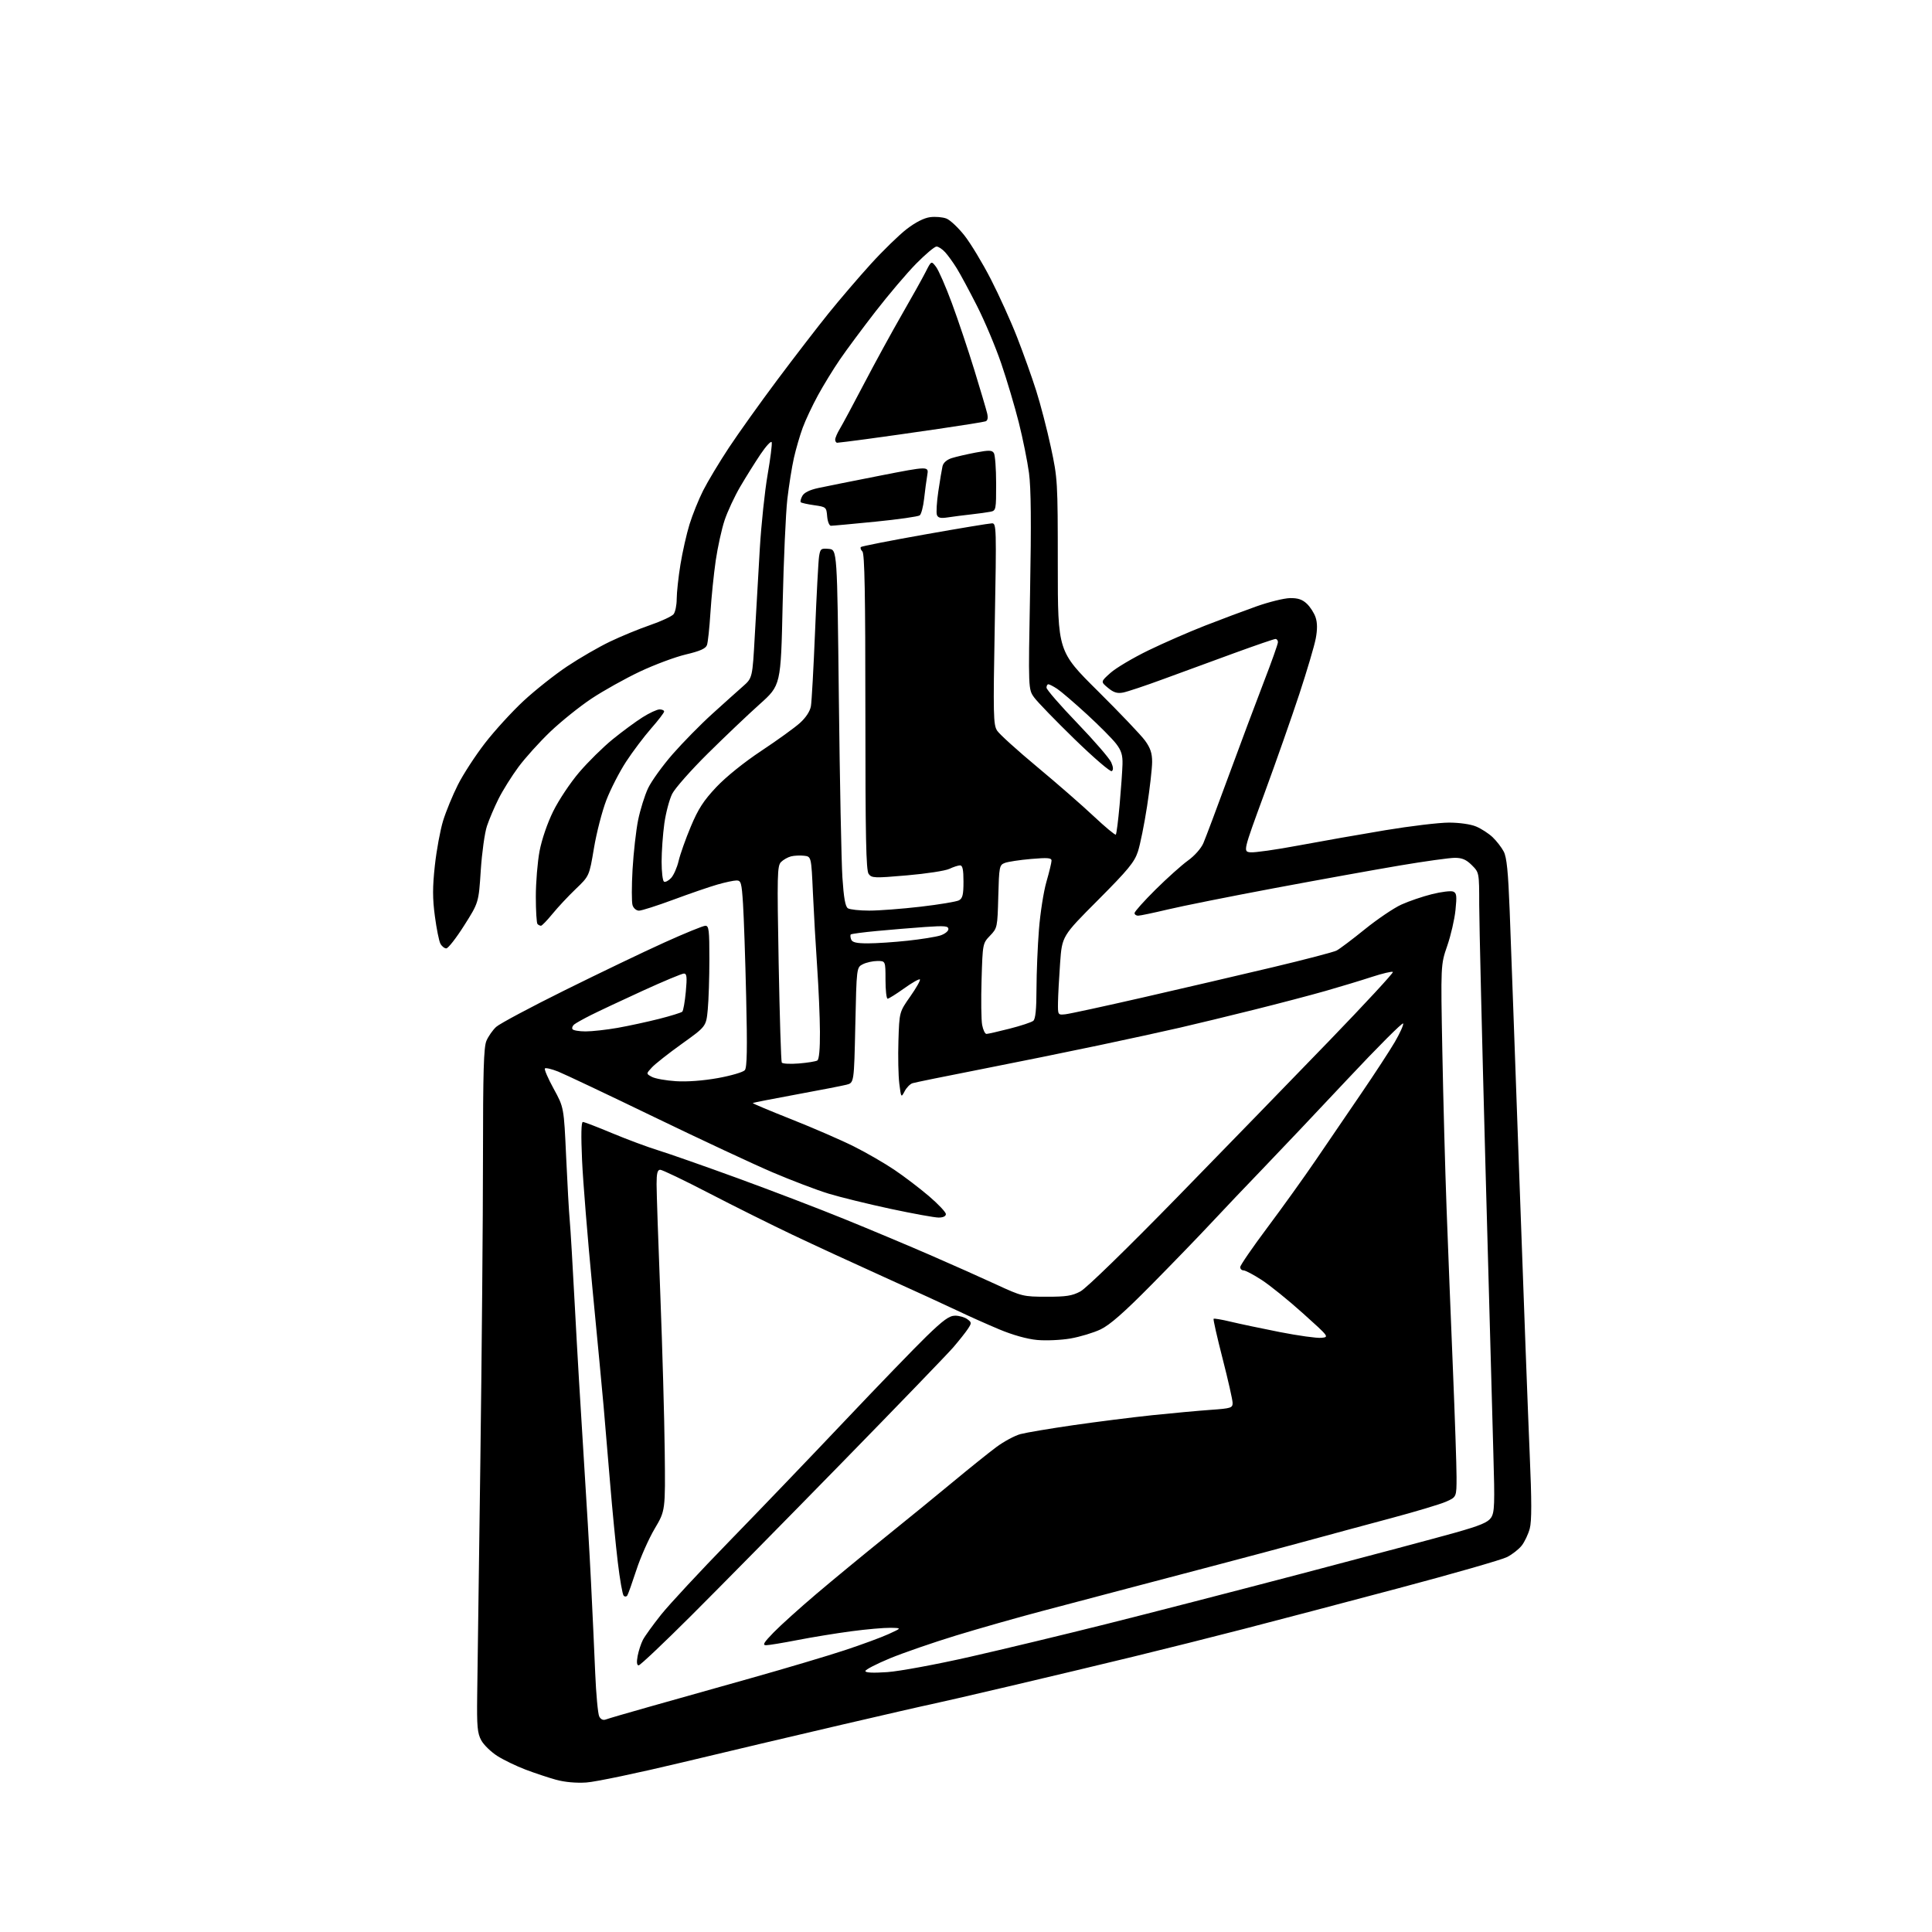 <?xml version="1.0" encoding="UTF-8" standalone="no"?>
<svg 
  version="1.1" 
  xmlns="http://www.w3.org/2000/svg" 
  xmlns:xlink="http://www.w3.org/1999/xlink" 
  xmlns:svg="http://www.w3.org/2000/svg"
  xmlns:rdf="http://www.w3.org/1999/02/22-rdf-syntax-ns#"
  xmlns:cc="http://creativecommons.org/ns#"
  xmlns:dc="http://purl.org/dc/elements/1.1/"
  viewBox="0 0 768 768"
  width="768"
  height="768"
>
<style>svg {background-color: white; }</style>"
<path stroke="none" fill="black" fill-rule="evenodd" d="M233.08,708.57C228.98,708.84 224.43,708.42 221.00,707.47C217.97,706.63 212.53,704.82 208.90,703.44C205.26,702.06 200.23,699.63 197.70,698.03C195.18,696.42 192.30,693.63 191.31,691.81C189.77,688.99 189.53,686.33 189.69,674.00C189.80,666.02 190.36,624.40 190.94,581.50C191.51,538.60 191.99,484.02 191.99,460.22C192.00,425.79 192.28,416.28 193.37,413.72C194.13,411.95 195.86,409.47 197.23,408.21C198.60,406.95 210.92,400.37 224.61,393.59C238.30,386.81 256.09,378.27 264.16,374.63C272.22,370.98 279.53,368.00 280.41,368.00C281.79,368.00 282.00,369.79 281.99,381.25C281.99,388.54 281.70,397.54 281.35,401.26C280.71,408.02 280.71,408.02 271.10,414.90C265.82,418.68 260.45,422.91 259.16,424.30C256.81,426.83 256.81,426.83 259.15,428.08C260.44,428.77 264.73,429.54 268.69,429.79C273.13,430.08 279.53,429.60 285.39,428.55C290.62,427.60 295.43,426.19 296.08,425.41C296.96,424.34 297.10,416.97 296.61,396.24C296.26,380.98 295.69,364.34 295.36,359.25C294.82,350.90 294.57,350.00 292.78,350.00C291.70,350.00 288.26,350.73 285.15,351.63C282.04,352.52 274.19,355.22 267.70,357.63C261.21,360.03 255.06,362.00 254.02,362.00C252.97,362.00 251.83,361.05 251.45,359.84C251.07,358.65 251.07,352.24 251.45,345.59C251.84,338.94 252.83,330.12 253.66,326.00C254.50,321.88 256.28,316.17 257.62,313.33C258.97,310.49 263.37,304.38 267.41,299.76C271.45,295.15 278.52,287.95 283.13,283.78C287.73,279.61 293.21,274.69 295.31,272.85C299.11,269.50 299.11,269.50 300.05,252.50C300.56,243.15 301.46,227.62 302.04,218.00C302.62,208.38 304.01,195.21 305.13,188.75C306.25,182.29 306.99,176.46 306.76,175.79C306.54,175.13 304.55,177.26 302.34,180.54C300.14,183.82 296.48,189.65 294.23,193.50C291.98,197.35 289.19,203.35 288.03,206.83C286.87,210.32 285.29,217.52 284.51,222.83C283.74,228.15 282.79,237.45 282.41,243.50C282.03,249.55 281.41,255.36 281.03,256.42C280.52,257.83 278.29,258.82 272.67,260.15C268.45,261.14 260.22,264.21 254.38,266.96C248.54,269.72 239.88,274.56 235.13,277.71C230.38,280.87 223.01,286.80 218.74,290.87C214.47,294.95 208.78,301.26 206.09,304.89C203.40,308.53 199.85,314.20 198.20,317.50C196.54,320.80 194.46,325.69 193.57,328.37C192.67,331.05 191.57,338.99 191.11,346.02C190.28,358.80 190.28,358.80 184.51,367.90C181.34,372.91 178.14,377.00 177.41,377.00C176.67,377.00 175.62,376.16 175.07,375.13C174.52,374.11 173.53,369.19 172.87,364.20C171.93,357.14 171.92,352.70 172.86,344.08C173.52,338.00 175.00,329.98 176.14,326.26C177.29,322.54 179.93,316.12 182.01,311.99C184.08,307.86 188.93,300.40 192.78,295.42C196.64,290.43 203.55,282.87 208.14,278.61C212.74,274.34 220.55,268.16 225.50,264.86C230.45,261.56 238.10,257.14 242.50,255.04C246.90,252.93 254.10,249.97 258.50,248.46C262.90,246.94 267.06,245.00 267.75,244.16C268.44,243.31 269.00,240.57 269.00,238.06C269.01,235.55 269.67,229.42 270.48,224.44C271.29,219.46 272.91,212.26 274.09,208.44C275.27,204.62 277.71,198.57 279.51,195.00C281.31,191.43 285.91,183.78 289.72,178.00C293.54,172.22 302.22,160.07 309.00,151.00C315.79,141.93 324.97,130.00 329.41,124.50C333.85,119.00 341.40,110.18 346.19,104.91C350.98,99.64 357.38,93.41 360.41,91.07C363.90,88.38 367.31,86.64 369.71,86.33C371.79,86.05 374.72,86.30 376.20,86.87C377.69,87.44 380.93,90.50 383.42,93.66C385.90,96.83 390.60,104.61 393.86,110.96C397.12,117.31 401.82,127.67 404.29,134.00C406.76,140.32 410.18,149.88 411.88,155.23C413.59,160.59 416.22,170.71 417.73,177.73C420.42,190.24 420.48,191.19 420.49,224.71C420.50,258.92 420.50,258.92 436.42,274.71C445.18,283.40 453.61,292.26 455.17,294.40C457.31,297.35 458.00,299.42 457.99,302.90C457.98,305.43 457.08,313.35 455.98,320.50C454.88,327.65 453.24,335.75 452.34,338.50C450.96,342.72 448.47,345.74 436.45,357.81C422.18,372.12 422.18,372.12 421.41,382.81C420.99,388.69 420.61,395.75 420.57,398.50C420.50,403.47 420.52,403.50 423.50,403.19C425.15,403.02 439.10,399.99 454.50,396.47C469.90,392.94 493.00,387.57 505.83,384.52C518.66,381.47 530.14,378.47 531.33,377.85C532.52,377.23 537.58,373.42 542.56,369.39C547.54,365.36 554.07,360.95 557.06,359.59C560.05,358.23 565.53,356.36 569.23,355.44C572.93,354.52 576.70,354.05 577.61,354.40C579.03,354.95 579.17,356.02 578.58,361.75C578.21,365.44 576.73,371.85 575.30,375.98C572.70,383.50 572.70,383.50 573.35,418.00C573.71,436.98 574.47,465.10 575.04,480.50C575.61,495.90 576.73,524.40 577.54,543.84C578.34,563.27 579.00,582.76 579.00,587.14C579.00,595.11 579.00,595.11 574.75,596.97C572.41,597.99 562.62,600.92 553.00,603.49C543.38,606.06 528.30,610.13 519.50,612.54C510.70,614.94 494.73,619.21 484.00,622.02C473.27,624.84 457.07,629.10 448.00,631.50C438.93,633.89 423.62,637.94 414.00,640.48C404.38,643.02 389.07,647.38 380.00,650.15C370.93,652.93 359.11,657.01 353.75,659.22C348.39,661.44 344.00,663.71 344.00,664.27C344.00,664.94 347.05,665.08 352.75,664.69C357.57,664.35 372.28,661.63 385.50,658.63C398.70,655.63 423.05,649.78 439.62,645.62C456.19,641.47 491.29,632.41 517.62,625.49C543.95,618.58 571.27,611.29 578.33,609.30C588.49,606.43 591.49,605.17 592.74,603.27C594.11,601.18 594.23,597.87 593.63,577.69C593.25,564.93 591.84,513.55 590.49,463.50C589.14,413.45 588.02,366.73 588.01,359.67C588.00,346.85 588.00,346.85 585.08,343.92C582.86,341.71 581.22,341.00 578.33,341.00C576.22,341.00 566.40,342.37 556.50,344.04C546.60,345.71 524.10,349.77 506.50,353.07C488.90,356.37 469.85,360.18 464.17,361.54C458.49,362.89 453.20,364.00 452.42,364.00C451.64,364.00 451.00,363.53 451.00,362.96C451.00,362.38 454.75,358.19 459.33,353.64C463.91,349.10 469.71,343.90 472.21,342.10C474.85,340.21 477.45,337.27 478.36,335.16C479.23,333.15 483.74,321.15 488.38,308.50C493.03,295.85 499.34,278.99 502.41,271.03C505.49,263.07 508.00,255.99 508.00,255.28C508.00,254.58 507.56,254.00 507.03,254.00C506.49,254.00 499.18,256.51 490.78,259.57C482.38,262.63 469.65,267.30 462.50,269.93C455.35,272.57 448.12,274.98 446.44,275.30C444.11,275.74 442.67,275.29 440.44,273.43C437.50,270.99 437.50,270.99 441.46,267.46C443.63,265.52 450.38,261.52 456.46,258.56C462.53,255.61 472.68,251.18 479.00,248.71C485.32,246.24 494.55,242.79 499.50,241.03C504.45,239.28 510.42,237.81 512.77,237.76C515.92,237.70 517.67,238.28 519.49,239.99C520.84,241.26 522.41,243.71 522.98,245.45C523.69,247.58 523.70,250.29 523.03,253.83C522.49,256.71 519.56,266.59 516.54,275.78C513.51,284.98 507.24,302.85 502.59,315.50C494.15,338.50 494.15,338.50 497.07,338.81C498.67,338.98 507.30,337.76 516.24,336.08C525.18,334.41 540.69,331.68 550.69,330.02C560.70,328.36 572.08,327.00 575.98,327.00C580.12,327.00 584.61,327.64 586.78,328.55C588.83,329.41 591.78,331.32 593.34,332.80C594.90,334.29 596.89,336.85 597.75,338.50C598.95,340.77 599.52,346.48 600.12,362.00C600.56,373.27 602.27,420.75 603.94,467.50C605.60,514.25 607.47,563.99 608.08,578.03C608.89,596.64 608.90,604.66 608.10,607.65C607.49,609.90 606.05,612.94 604.90,614.40C603.75,615.86 601.13,617.91 599.07,618.96C597.02,620.01 577.60,625.59 555.92,631.35C534.24,637.12 506.60,644.39 494.50,647.51C482.40,650.64 462.60,655.61 450.50,658.55C438.40,661.50 416.12,666.81 401.00,670.36C385.88,673.91 371.93,677.12 370.00,677.50C368.07,677.87 352.10,681.53 334.50,685.63C316.90,689.72 288.36,696.47 271.08,700.61C253.80,704.75 236.70,708.34 233.08,708.57zM240.79,683.53C241.69,683.18 249.42,680.92 257.97,678.51C266.51,676.10 284.75,670.96 298.50,667.09C312.25,663.22 329.01,658.23 335.73,656.01C342.46,653.79 350.34,650.89 353.23,649.57C358.50,647.16 358.50,647.16 353.94,647.08C351.43,647.04 344.45,647.65 338.44,648.45C332.42,649.25 322.77,650.82 317.00,651.95C311.23,653.07 305.62,654.00 304.54,654.00C302.98,654.00 303.60,652.95 307.54,648.91C310.27,646.10 317.90,639.23 324.50,633.62C331.10,628.02 343.48,617.82 352.00,610.96C360.52,604.10 372.68,594.18 379.00,588.93C385.32,583.68 392.98,577.54 396.00,575.28C399.02,573.03 403.38,570.68 405.67,570.07C407.97,569.46 417.42,567.87 426.67,566.53C435.93,565.19 450.02,563.41 458.00,562.57C465.98,561.74 476.44,560.78 481.25,560.44C489.37,559.87 490.00,559.66 489.98,557.66C489.97,556.47 488.18,548.55 486.00,540.06C483.82,531.57 482.21,524.45 482.42,524.24C482.64,524.03 485.66,524.54 489.15,525.38C492.64,526.22 501.47,528.08 508.76,529.52C516.05,530.95 523.47,531.98 525.23,531.81C528.43,531.50 528.40,531.46 517.97,522.09C512.21,516.91 504.84,510.95 501.59,508.84C498.35,506.73 495.08,505.00 494.34,505.00C493.61,505.00 493.00,504.42 493.00,503.70C493.00,502.99 497.87,495.90 503.82,487.95C509.77,480.00 518.47,467.88 523.15,461.00C527.83,454.12 535.96,442.20 541.22,434.50C546.48,426.80 552.43,417.67 554.46,414.21C556.48,410.75 557.98,407.44 557.78,406.85C557.59,406.26 547.57,416.29 535.52,429.14C523.48,441.99 508.41,457.90 502.05,464.50C495.68,471.10 486.49,480.77 481.61,486.00C476.74,491.23 465.96,502.38 457.65,510.78C446.74,521.83 441.14,526.73 437.47,528.47C434.68,529.79 429.31,531.41 425.54,532.07C421.77,532.72 415.80,532.99 412.27,532.66C408.29,532.29 402.57,530.69 397.18,528.43C392.41,526.43 384.90,523.08 380.50,520.97C376.10,518.87 363.05,512.89 351.50,507.67C339.95,502.46 323.52,494.88 315.00,490.83C306.48,486.78 291.49,479.31 281.70,474.23C271.90,469.15 263.24,465.00 262.45,465.00C261.35,465.00 261.00,466.40 261.00,470.75C261.00,473.91 261.67,493.82 262.50,515.00C263.32,536.17 264.10,564.08 264.24,577.00C264.50,600.50 264.50,600.50 260.24,607.69C257.90,611.65 254.63,619.01 252.99,624.04C251.34,629.08 249.72,633.65 249.38,634.19C249.05,634.73 248.39,634.79 247.92,634.32C247.45,633.85 246.40,627.85 245.58,620.98C244.76,614.12 243.38,599.95 242.52,589.50C241.65,579.05 240.49,565.33 239.94,559.00C239.38,552.67 237.38,531.52 235.49,512.00C233.61,492.48 231.75,469.64 231.38,461.25C230.93,451.24 231.04,446.00 231.70,446.00C232.25,446.00 237.50,448.01 243.36,450.47C249.22,452.92 257.50,456.00 261.76,457.31C266.02,458.63 280.30,463.64 293.50,468.45C306.70,473.27 325.60,480.50 335.50,484.53C345.40,488.55 360.70,494.97 369.50,498.79C378.30,502.61 390.23,507.93 396.00,510.60C406.21,515.32 406.76,515.46 416.00,515.47C423.82,515.49 426.21,515.12 429.50,513.35C431.83,512.11 447.91,496.45 468.02,475.86C487.00,456.41 514.17,428.45 528.40,413.72C542.63,398.99 554.01,386.68 553.70,386.37C553.38,386.05 549.61,386.94 545.31,388.34C541.02,389.75 532.77,392.24 527.00,393.89C521.23,395.54 508.40,398.91 498.50,401.38C488.60,403.85 475.32,407.07 469.00,408.52C462.68,409.98 448.05,413.17 436.50,415.60C424.95,418.04 404.02,422.29 390.00,425.04C375.98,427.79 363.71,430.28 362.75,430.59C361.78,430.89 360.36,432.34 359.60,433.80C358.22,436.42 358.19,436.38 357.49,430.78C357.10,427.65 356.94,419.96 357.14,413.69C357.50,402.29 357.50,402.29 361.86,396.09C364.25,392.67 365.97,389.64 365.67,389.34C365.37,389.04 362.55,390.64 359.40,392.90C356.25,395.15 353.30,397.00 352.84,397.00C352.38,397.00 352.00,393.62 352.00,389.50C352.00,382.00 352.00,382.00 348.75,382.01C346.96,382.02 344.38,382.60 343.00,383.29C340.50,384.56 340.50,384.56 340.00,407.49C339.50,430.43 339.50,430.43 336.50,431.19C334.85,431.61 325.85,433.36 316.50,435.08C307.15,436.80 299.37,438.33 299.22,438.47C299.06,438.62 306.03,441.55 314.72,444.99C323.40,448.43 334.54,453.27 339.48,455.75C344.43,458.23 351.64,462.40 355.52,465.02C359.40,467.63 365.60,472.35 369.29,475.50C372.98,478.66 376.00,481.86 376.00,482.62C376.00,483.48 374.90,484.00 373.11,484.00C371.52,484.00 362.93,482.44 354.03,480.54C345.13,478.63 334.03,475.91 329.37,474.49C324.70,473.07 314.73,469.27 307.19,466.06C299.66,462.85 278.43,452.93 260.00,444.02C241.57,435.11 224.41,426.98 221.86,425.96C219.31,424.95 216.94,424.39 216.61,424.72C216.28,425.06 217.84,428.68 220.08,432.77C224.16,440.20 224.16,440.20 225.05,459.85C225.54,470.66 226.18,481.98 226.47,485.00C226.76,488.02 227.68,503.55 228.52,519.50C229.35,535.45 230.92,562.00 231.99,578.50C233.06,595.00 234.39,617.73 234.94,629.00C235.50,640.27 236.25,656.48 236.60,665.00C236.96,673.52 237.68,681.32 238.21,682.33C238.80,683.48 239.76,683.92 240.79,683.53zM253.88,662.00C253.15,662.00 253.01,660.74 253.47,658.28C253.86,656.24 254.80,653.36 255.56,651.88C256.33,650.40 259.59,645.88 262.80,641.85C266.02,637.81 278.30,624.60 290.08,612.50C301.87,600.40 322.37,579.02 335.64,565.00C348.91,550.98 363.59,535.79 368.26,531.25C374.98,524.73 377.37,523.00 379.69,523.00C381.30,523.00 383.47,523.62 384.50,524.38C386.27,525.67 386.29,525.92 384.76,528.24C383.87,529.60 381.24,532.92 378.92,535.61C376.59,538.30 356.66,558.95 334.62,581.50C312.59,604.05 285.65,631.39 274.76,642.25C263.88,653.11 254.48,662.00 253.88,662.00zM317.53,422.75C320.97,422.47 324.29,421.94 324.90,421.56C325.60,421.13 325.98,416.98 325.94,410.19C325.91,404.31 325.41,392.75 324.84,384.50C324.27,376.25 323.51,362.98 323.15,355.00C322.50,340.50 322.50,340.50 319.63,340.17C318.05,339.99 315.72,340.10 314.45,340.42C313.18,340.74 311.39,341.75 310.48,342.66C308.96,344.18 308.88,347.69 309.53,382.91C309.93,404.14 310.48,421.89 310.76,422.38C311.04,422.86 314.09,423.03 317.53,422.75zM392.13,411.00C392.70,411.00 396.84,410.06 401.33,408.91C405.83,407.77 410.06,406.36 410.75,405.79C411.62,405.07 412.01,401.19 412.02,393.13C412.04,386.73 412.47,376.10 413.00,369.50C413.52,362.90 414.86,354.35 415.98,350.50C417.09,346.65 418.00,342.88 418.00,342.12C418.00,341.00 416.46,340.88 409.85,341.45C405.37,341.84 400.68,342.55 399.43,343.03C397.27,343.85 397.15,344.46 396.83,356.38C396.51,368.65 396.45,368.93 393.56,371.94C390.64,374.99 390.62,375.08 390.19,389.44C389.95,397.37 390.05,405.47 390.42,407.43C390.79,409.39 391.56,411.00 392.13,411.00zM232.81,410.00C235.39,410.00 241.10,409.36 245.50,408.59C249.90,407.81 257.32,406.20 262.00,405.02C266.68,403.83 270.82,402.54 271.22,402.16C271.62,401.77 272.25,398.20 272.62,394.23C273.16,388.35 273.02,387.00 271.87,387.00C271.10,387.00 263.72,390.08 255.48,393.85C247.24,397.62 238.03,401.95 235.00,403.47C231.97,404.99 228.94,406.68 228.26,407.23C227.58,407.78 227.27,408.63 227.57,409.11C227.87,409.60 230.23,410.00 232.81,410.00zM345.01,375.00C348.35,375.00 355.45,374.53 360.79,373.95C366.13,373.38 371.96,372.44 373.75,371.88C375.54,371.31 377.00,370.17 377.00,369.35C377.00,368.08 375.59,367.95 367.75,368.49C362.66,368.85 354.03,369.56 348.58,370.08C343.12,370.59 338.45,371.22 338.20,371.46C337.96,371.71 338.02,372.61 338.35,373.46C338.79,374.61 340.46,375.00 345.01,375.00zM215.05,368.00C214.65,368.00 214.03,367.70 213.67,367.33C213.30,366.97 213.00,362.06 213.00,356.42C213.00,350.79 213.67,342.65 214.48,338.34C215.36,333.71 217.58,327.21 219.92,322.48C222.09,318.07 226.74,311.09 230.26,306.98C233.77,302.87 239.76,296.96 243.57,293.87C247.38,290.77 252.73,286.83 255.45,285.12C258.17,283.40 261.20,282.00 262.20,282.00C263.19,282.00 264.00,282.38 264.00,282.84C264.00,283.31 261.67,286.35 258.82,289.59C255.98,292.84 251.50,298.78 248.88,302.79C246.26,306.80 242.73,313.67 241.04,318.05C239.35,322.44 237.13,331.02 236.11,337.13C234.25,348.23 234.25,348.23 228.88,353.37C225.92,356.20 221.76,360.65 219.63,363.26C217.50,365.86 215.44,368.00 215.05,368.00zM345.50,361.98C349.35,361.99 358.55,361.29 365.94,360.43C373.33,359.57 380.19,358.43 381.19,357.90C382.65,357.12 383.00,355.68 383.00,350.46C383.00,345.71 382.64,344.00 381.65,344.00C380.91,344.00 379.00,344.62 377.40,345.38C375.81,346.15 368.22,347.31 360.55,347.97C347.53,349.10 346.52,349.06 345.30,347.40C344.27,345.98 344.00,332.86 344.00,283.01C344.00,236.14 343.70,220.10 342.82,219.22C342.17,218.57 341.90,217.77 342.22,217.45C342.54,217.13 353.98,214.88 367.65,212.46C381.32,210.03 393.33,208.04 394.33,208.03C396.09,208.00 396.14,209.60 395.44,247.95C394.77,284.38 394.86,288.13 396.38,290.46C397.30,291.87 404.46,298.34 412.28,304.85C420.10,311.36 430.23,320.19 434.78,324.48C439.34,328.76 443.29,332.05 443.56,331.77C443.83,331.50 444.51,326.15 445.07,319.89C445.63,313.63 446.14,306.39 446.21,303.82C446.31,300.17 445.75,298.36 443.68,295.65C442.22,293.74 436.97,288.45 432.02,283.91C427.06,279.36 421.77,274.83 420.26,273.83C418.74,272.83 417.16,272.01 416.75,272.01C416.34,272.00 416.00,272.61 416.00,273.36C416.00,274.12 421.51,280.46 428.25,287.46C434.99,294.47 441.05,301.48 441.73,303.05C442.57,304.98 442.63,306.11 441.93,306.54C441.36,306.89 434.72,301.18 427.17,293.84C419.63,286.50 412.39,279.04 411.10,277.25C408.75,274.01 408.75,274.01 409.47,235.25C409.98,207.92 409.85,194.00 409.04,188.00C408.41,183.32 406.59,174.32 405.00,168.00C403.41,161.68 400.27,151.10 398.01,144.50C395.76,137.90 391.42,127.60 388.38,121.62C385.34,115.63 381.71,108.88 380.30,106.62C378.90,104.35 376.83,101.49 375.70,100.25C374.57,99.01 373.03,98.00 372.28,98.00C371.52,98.00 367.89,101.06 364.20,104.80C360.52,108.54 353.23,117.12 348.00,123.87C342.77,130.62 336.40,139.21 333.84,142.96C331.27,146.71 327.36,153.09 325.15,157.14C322.94,161.19 320.21,166.97 319.10,170.00C317.98,173.03 316.41,178.43 315.60,182.00C314.79,185.57 313.62,192.96 312.98,198.40C312.35,203.85 311.51,222.72 311.11,240.35C310.40,272.40 310.40,272.40 301.96,279.95C297.32,284.10 288.07,292.90 281.40,299.50C274.73,306.10 268.34,313.32 267.21,315.55C266.09,317.78 264.68,323.10 264.08,327.37C263.49,331.65 263.00,338.46 263.00,342.51C263.00,346.57 263.42,350.14 263.94,350.46C264.46,350.78 265.73,350.13 266.77,349.02C267.81,347.90 269.15,344.85 269.76,342.24C270.37,339.63 272.54,333.49 274.60,328.59C277.55,321.55 279.68,318.26 284.75,312.88C288.59,308.81 295.80,303.00 302.70,298.43C309.05,294.22 315.94,289.25 318.01,287.37C320.35,285.26 322.00,282.73 322.35,280.73C322.66,278.95 323.40,265.57 324.00,251.00C324.59,236.43 325.31,223.01 325.59,221.19C326.07,218.13 326.36,217.91 329.45,218.19C332.79,218.50 332.79,218.50 333.46,278.00C333.83,310.73 334.47,342.59 334.87,348.82C335.41,356.97 336.02,360.40 337.06,361.06C337.85,361.56 341.65,361.98 345.50,361.98zM330.31,209.00C329.66,209.00 328.98,207.32 328.81,205.26C328.51,201.60 328.39,201.50 323.65,200.83C320.99,200.45 318.59,199.92 318.32,199.65C318.06,199.39 318.32,198.27 318.92,197.16C319.62,195.84 321.80,194.75 325.25,194.00C328.14,193.38 339.21,191.16 349.86,189.07C369.22,185.28 369.22,185.28 368.60,188.89C368.26,190.88 367.70,195.09 367.35,198.25C367.00,201.41 366.22,204.38 365.61,204.86C365.00,205.34 357.07,206.47 348.00,207.37C338.93,208.27 330.96,209.01 330.31,209.00zM376.77,205.67C373.94,206.11 372.89,205.87 372.44,204.70C372.11,203.84 372.36,199.62 373.00,195.32C373.63,191.02 374.39,186.51 374.67,185.30C375.00,183.93 376.39,182.72 378.35,182.10C380.08,181.55 384.36,180.57 387.85,179.90C393.15,178.90 394.34,178.93 395.08,180.10C395.57,180.87 395.98,186.33 395.98,192.23C396.00,202.56 395.92,202.98 393.75,203.42C392.51,203.67 389.02,204.15 386.00,204.49C382.98,204.82 378.82,205.36 376.77,205.67zM332.81,176.00C332.37,176.00 332.00,175.44 332.00,174.75C332.01,174.06 332.83,172.15 333.83,170.50C334.83,168.85 339.18,160.75 343.49,152.50C347.80,144.25 354.57,131.88 358.53,125.00C362.49,118.12 366.74,110.51 367.97,108.07C370.22,103.64 370.22,103.64 372.08,106.07C373.11,107.41 375.95,113.92 378.40,120.54C380.85,127.16 384.85,139.09 387.30,147.04C389.74,154.99 392.04,162.75 392.40,164.27C392.83,166.11 392.62,167.19 391.77,167.49C391.07,167.74 382.62,169.09 373.00,170.50C363.38,171.91 350.58,173.73 344.56,174.53C338.55,175.34 333.26,176.00 332.81,176.00z" />

</svg>
